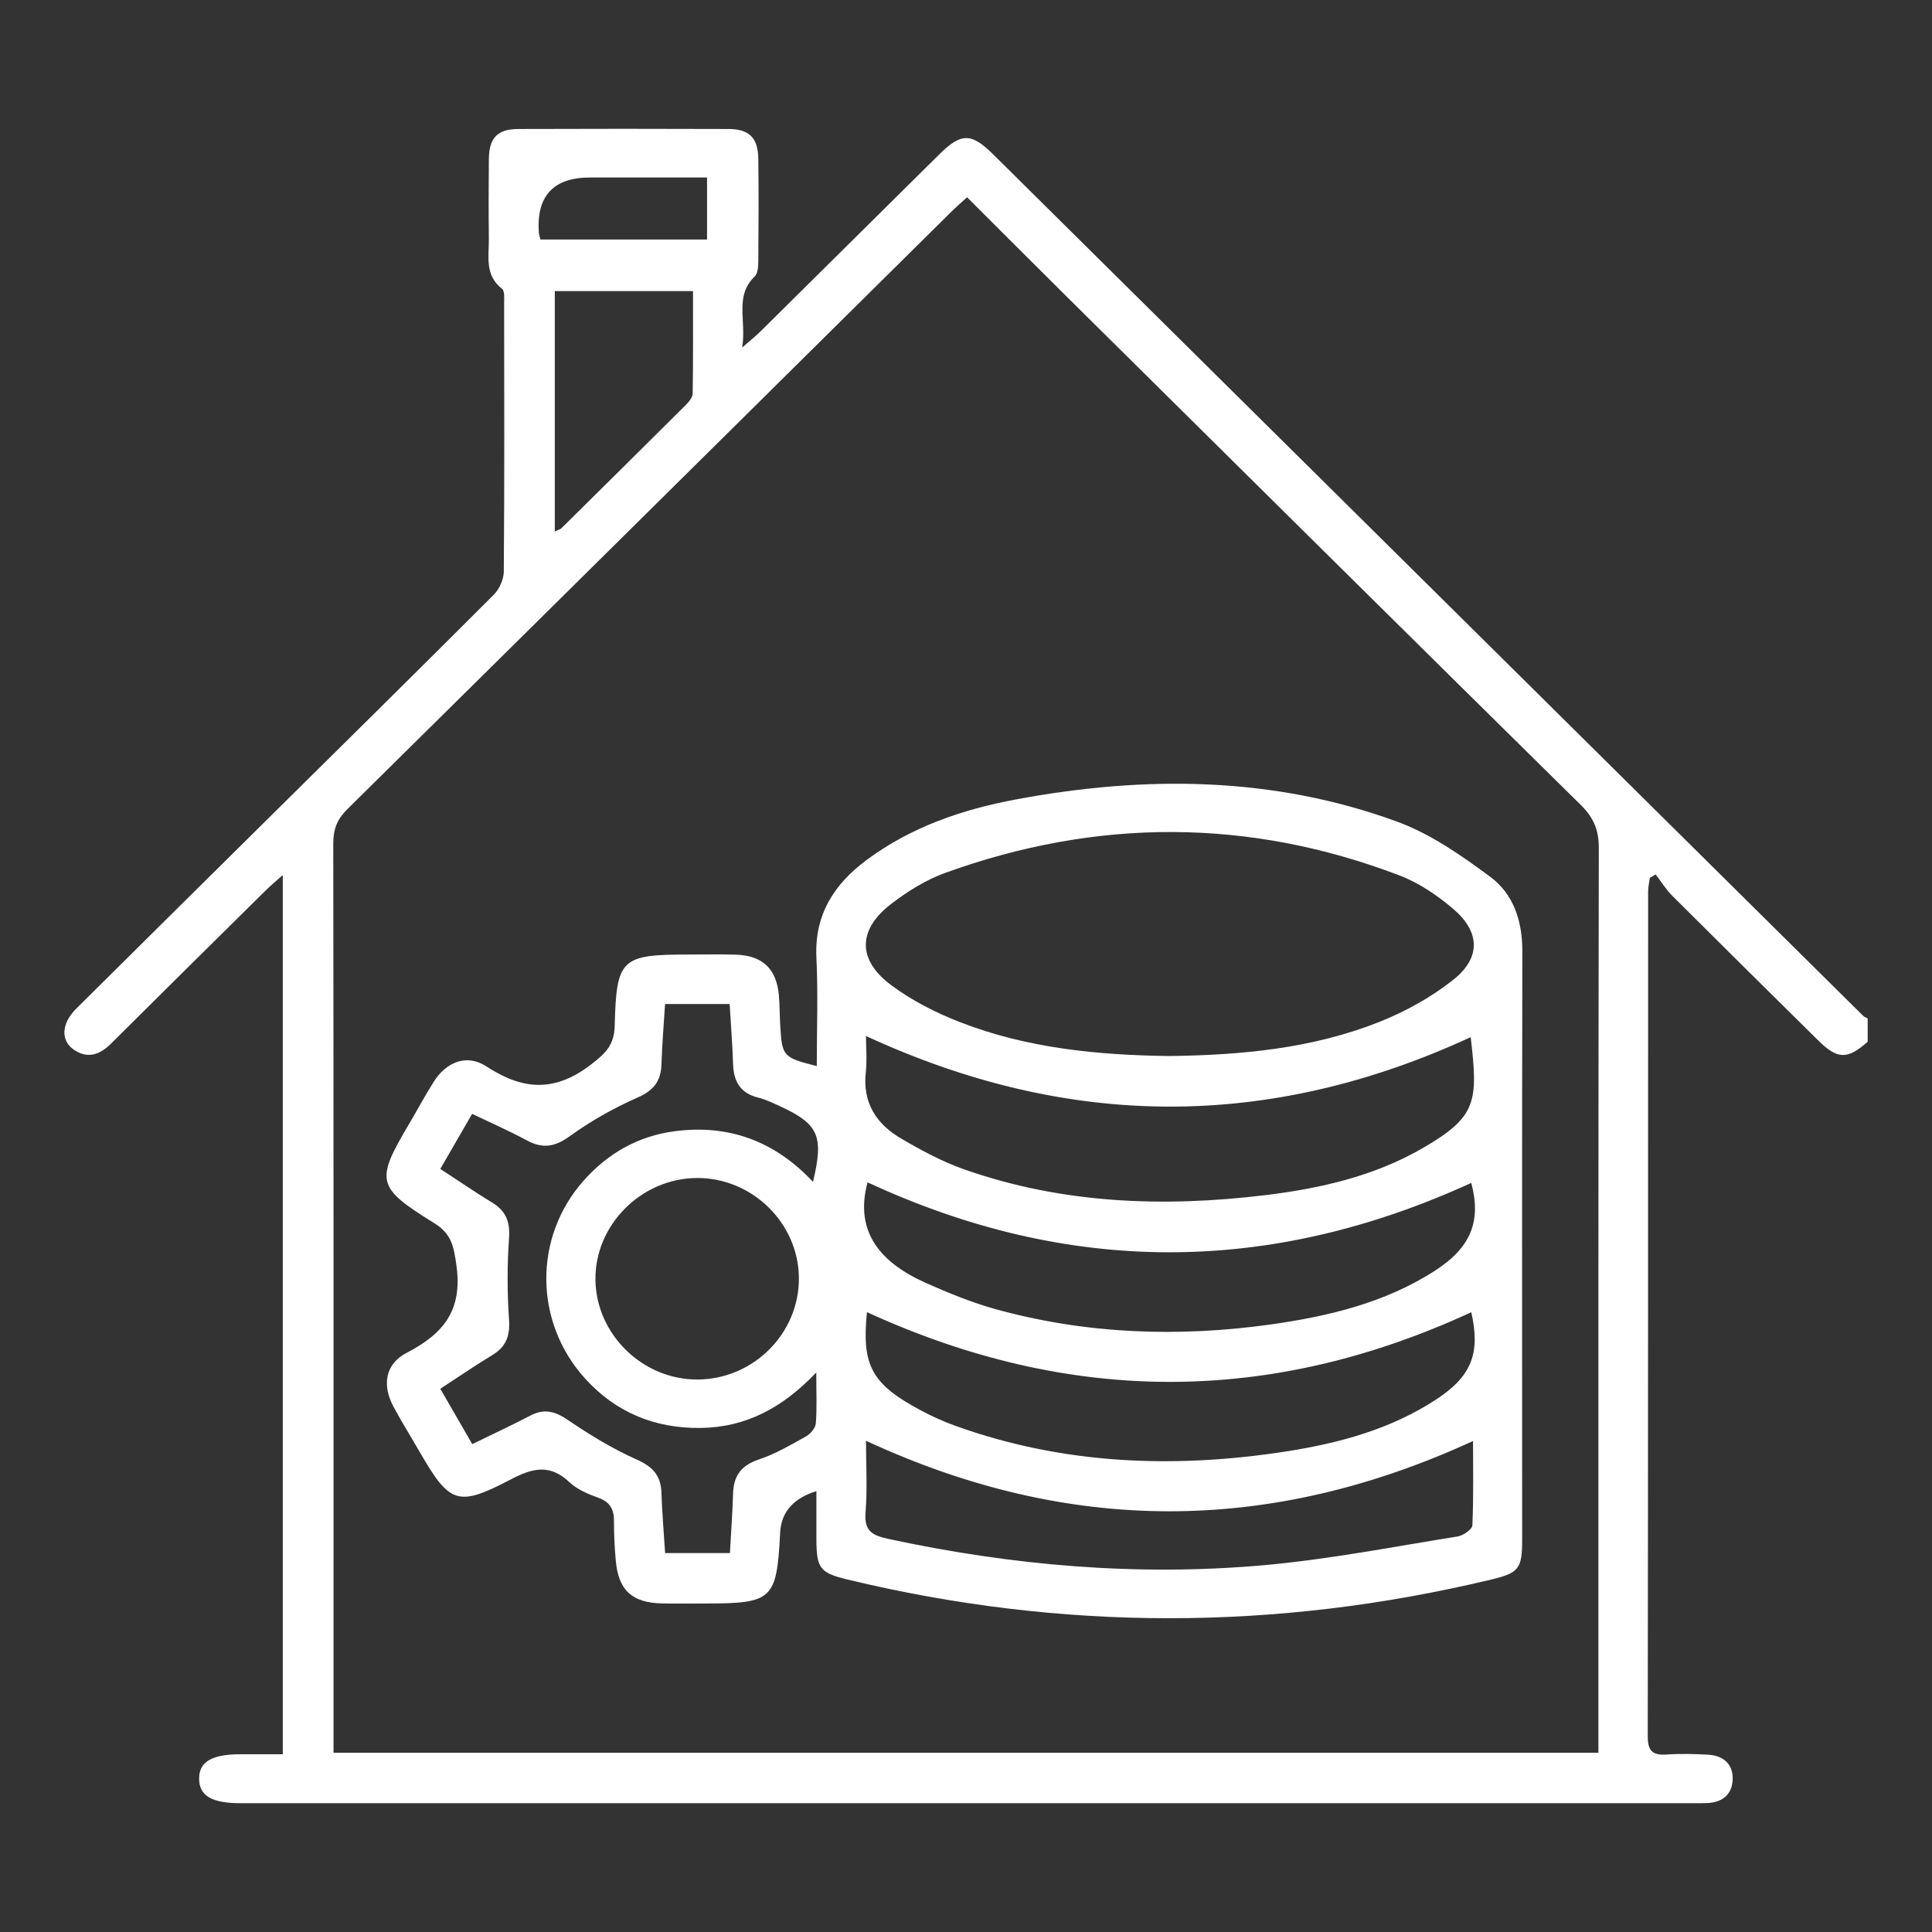 <svg width="30" height="30" viewBox="0 0 30 30" fill="none" xmlns="http://www.w3.org/2000/svg">
<rect x="0" y="0" width="30" height="30" fill="#333333" stroke="none"/>
<g clip-path="url(#clip0_4211_8649)">
<path d="M29 16.177C28.685 16.456 28.532 16.452 28.23 16.153C27.475 15.407 26.72 14.661 25.969 13.912C25.87 13.813 25.795 13.69 25.709 13.578L25.619 13.63C25.609 13.701 25.592 13.771 25.592 13.842C25.591 18.214 25.592 22.586 25.586 26.959C25.586 27.19 25.66 27.259 25.883 27.244C26.096 27.229 26.31 27.235 26.523 27.247C26.761 27.26 26.912 27.394 26.905 27.63C26.898 27.862 26.746 27.99 26.506 27.998C26.425 28.002 26.343 28 26.262 28C18.752 28 11.241 28 3.731 28C3.288 28 3.092 27.883 3.092 27.619C3.092 27.356 3.287 27.241 3.735 27.24C3.947 27.24 4.158 27.24 4.391 27.24V13.588C4.28 13.687 4.194 13.758 4.115 13.837C3.317 14.625 2.519 15.414 1.724 16.205C1.554 16.374 1.369 16.446 1.154 16.305C0.938 16.162 0.95 15.895 1.185 15.661C2.16 14.693 3.137 13.726 4.114 12.759C5.3 11.586 6.487 10.416 7.666 9.236C7.754 9.148 7.822 8.997 7.823 8.875C7.834 7.488 7.83 6.1 7.828 4.714C7.828 4.635 7.84 4.519 7.795 4.484C7.522 4.271 7.594 3.978 7.591 3.704C7.586 3.292 7.587 2.88 7.591 2.468C7.595 2.14 7.725 2.004 8.049 2.003C9.136 1.999 10.224 1.999 11.311 2.003C11.634 2.004 11.77 2.138 11.775 2.466C11.782 2.988 11.779 3.511 11.775 4.034C11.774 4.122 11.772 4.241 11.719 4.293C11.402 4.6 11.592 4.969 11.525 5.396C11.664 5.274 11.739 5.215 11.806 5.149C12.733 4.232 13.659 3.314 14.585 2.397C14.924 2.061 15.082 2.06 15.42 2.395C19.922 6.854 24.425 11.313 28.928 15.771C28.948 15.79 28.977 15.801 29.001 15.815V16.177L29 16.177ZM24.82 27.217V26.794C24.82 22.25 24.818 17.706 24.826 13.163C24.826 12.89 24.747 12.698 24.551 12.504C21.887 9.879 19.231 7.246 16.573 4.615C16.057 4.104 15.544 3.589 15.017 3.063C14.92 3.152 14.844 3.217 14.774 3.286C11.648 6.379 8.524 9.474 5.395 12.563C5.238 12.718 5.175 12.872 5.175 13.091C5.181 17.685 5.179 22.279 5.179 26.873C5.179 26.982 5.179 27.09 5.179 27.217H24.82V27.217ZM8.615 8.252C8.666 8.228 8.698 8.221 8.717 8.203C9.364 7.564 10.01 6.925 10.654 6.283C10.701 6.236 10.755 6.169 10.756 6.109C10.764 5.581 10.761 5.052 10.761 4.52H8.615V8.253V8.252ZM8.393 3.719H10.979V2.756C10.358 2.756 9.762 2.756 9.165 2.756C8.593 2.756 8.327 3.042 8.367 3.614C8.369 3.643 8.381 3.671 8.393 3.719Z" fill="white"/>
<path d="M12.679 23.154C12.322 23.263 12.133 23.476 12.114 23.794C12.114 23.804 12.113 23.814 12.113 23.824C12.059 24.838 11.993 24.899 10.954 24.899C10.73 24.899 10.507 24.903 10.283 24.898C9.811 24.888 9.6 24.692 9.561 24.224C9.543 24.023 9.533 23.822 9.534 23.622C9.535 23.44 9.476 23.324 9.291 23.257C9.131 23.2 8.959 23.127 8.84 23.014C8.534 22.724 8.26 22.799 7.924 22.976C7.108 23.403 6.982 23.351 6.519 22.549C6.383 22.313 6.238 22.082 6.11 21.843C5.93 21.507 5.981 21.18 6.314 21.007C6.885 20.712 7.184 20.347 7.088 19.654C7.045 19.348 7.012 19.158 6.737 18.989C5.841 18.434 5.827 18.337 6.357 17.445C6.485 17.228 6.603 17.005 6.738 16.793C6.934 16.487 7.251 16.363 7.549 16.557C8.115 16.927 8.608 16.966 9.176 16.531C9.409 16.352 9.537 16.224 9.545 15.931C9.571 14.885 9.645 14.822 10.691 14.822C10.935 14.822 11.179 14.816 11.423 14.824C11.838 14.836 12.056 15.04 12.094 15.451C12.108 15.611 12.106 15.773 12.116 15.933C12.144 16.404 12.159 16.421 12.683 16.554C12.683 15.985 12.704 15.424 12.677 14.865C12.646 14.202 12.952 13.728 13.459 13.352C14.149 12.84 14.945 12.568 15.779 12.413C17.778 12.04 19.767 12.053 21.696 12.759C22.216 12.95 22.696 13.285 23.144 13.618C23.505 13.887 23.639 14.305 23.639 14.769C23.632 17.814 23.636 20.86 23.636 23.905C23.636 24.357 23.589 24.424 23.152 24.528C19.823 25.326 16.494 25.329 13.165 24.528C12.73 24.424 12.679 24.352 12.677 23.905C12.677 23.665 12.677 23.425 12.677 23.155L12.679 23.154ZM18.158 16.398C19.27 16.384 20.373 16.283 21.414 15.87C21.822 15.708 22.222 15.487 22.564 15.216C22.996 14.875 22.986 14.474 22.57 14.117C22.321 13.904 22.032 13.708 21.727 13.592C19.387 12.7 17.03 12.704 14.68 13.553C14.38 13.661 14.095 13.839 13.842 14.033C13.317 14.434 13.309 14.903 13.839 15.298C14.159 15.536 14.528 15.724 14.902 15.87C15.945 16.277 17.046 16.384 18.158 16.398H18.158ZM7.334 22.424C7.658 22.266 7.95 22.13 8.236 21.981C8.454 21.867 8.622 21.915 8.822 22.052C9.162 22.283 9.518 22.5 9.894 22.667C10.144 22.78 10.263 22.919 10.271 23.182C10.281 23.491 10.308 23.8 10.328 24.116H11.334C11.351 23.797 11.374 23.496 11.383 23.196C11.39 22.922 11.503 22.757 11.78 22.664C12.036 22.579 12.276 22.438 12.514 22.305C12.583 22.267 12.662 22.176 12.668 22.103C12.687 21.869 12.675 21.632 12.675 21.312C12.144 21.869 11.575 22.164 10.879 22.173C10.169 22.182 9.565 21.933 9.089 21.41C8.288 20.53 8.281 19.206 9.068 18.327C9.445 17.904 9.916 17.638 10.482 17.565C11.324 17.456 12.037 17.724 12.624 18.352C12.795 17.64 12.712 17.455 12.117 17.18C12.007 17.13 11.896 17.074 11.779 17.045C11.492 16.976 11.39 16.789 11.383 16.516C11.373 16.208 11.348 15.901 11.33 15.59H10.327C10.307 15.912 10.281 16.221 10.271 16.53C10.262 16.793 10.146 16.935 9.894 17.046C9.527 17.207 9.171 17.409 8.847 17.643C8.615 17.811 8.427 17.84 8.181 17.708C7.909 17.561 7.625 17.436 7.331 17.296C7.159 17.593 7.004 17.86 6.837 18.151C7.118 18.334 7.376 18.512 7.643 18.674C7.861 18.806 7.922 18.976 7.904 19.23C7.875 19.646 7.875 20.069 7.904 20.485C7.922 20.738 7.863 20.91 7.644 21.042C7.377 21.203 7.12 21.381 6.837 21.565C7.004 21.855 7.159 22.122 7.333 22.424L7.334 22.424ZM13.447 16.087C13.447 16.253 13.465 16.454 13.444 16.651C13.392 17.121 13.606 17.453 13.991 17.678C14.303 17.861 14.628 18.037 14.969 18.157C16.494 18.693 18.067 18.751 19.657 18.557C20.508 18.453 21.341 18.262 22.088 17.83C22.937 17.34 22.953 17.106 22.837 16.105C19.718 17.545 16.607 17.547 13.447 16.087ZM13.462 20.374C13.379 21.204 13.532 21.495 14.308 21.905C14.477 21.995 14.654 22.075 14.835 22.14C16.509 22.742 18.228 22.808 19.971 22.538C20.798 22.409 21.6 22.192 22.308 21.726C22.859 21.364 22.988 21.002 22.846 20.376C19.72 21.821 16.607 21.816 13.462 20.375V20.374ZM13.471 18.359C13.262 19.136 13.681 19.61 14.372 19.919C14.722 20.075 15.081 20.223 15.45 20.326C16.86 20.717 18.297 20.768 19.74 20.565C20.627 20.439 21.498 20.232 22.267 19.741C22.846 19.373 23.003 18.959 22.846 18.368C19.716 19.801 16.601 19.811 13.471 18.359ZM13.447 22.372C13.447 22.728 13.47 23.111 13.44 23.49C13.417 23.77 13.545 23.842 13.785 23.894C15.713 24.31 17.662 24.48 19.627 24.304C20.635 24.214 21.634 24.018 22.635 23.858C22.721 23.844 22.86 23.748 22.863 23.685C22.883 23.239 22.873 22.79 22.873 22.376C19.715 23.829 16.6 23.834 13.447 22.372H13.447ZM10.834 21.421C11.704 21.416 12.416 20.698 12.405 19.836C12.395 18.988 11.677 18.287 10.821 18.292C9.956 18.297 9.232 19.025 9.246 19.878C9.26 20.724 9.981 21.426 10.834 21.421Z" fill="white"/>
</g>
<defs>
<clipPath id="clip0_4211_8649">
<rect width="28" height="26" fill="white" transform="translate(1 2)"/>
</clipPath>
</defs>
</svg>
